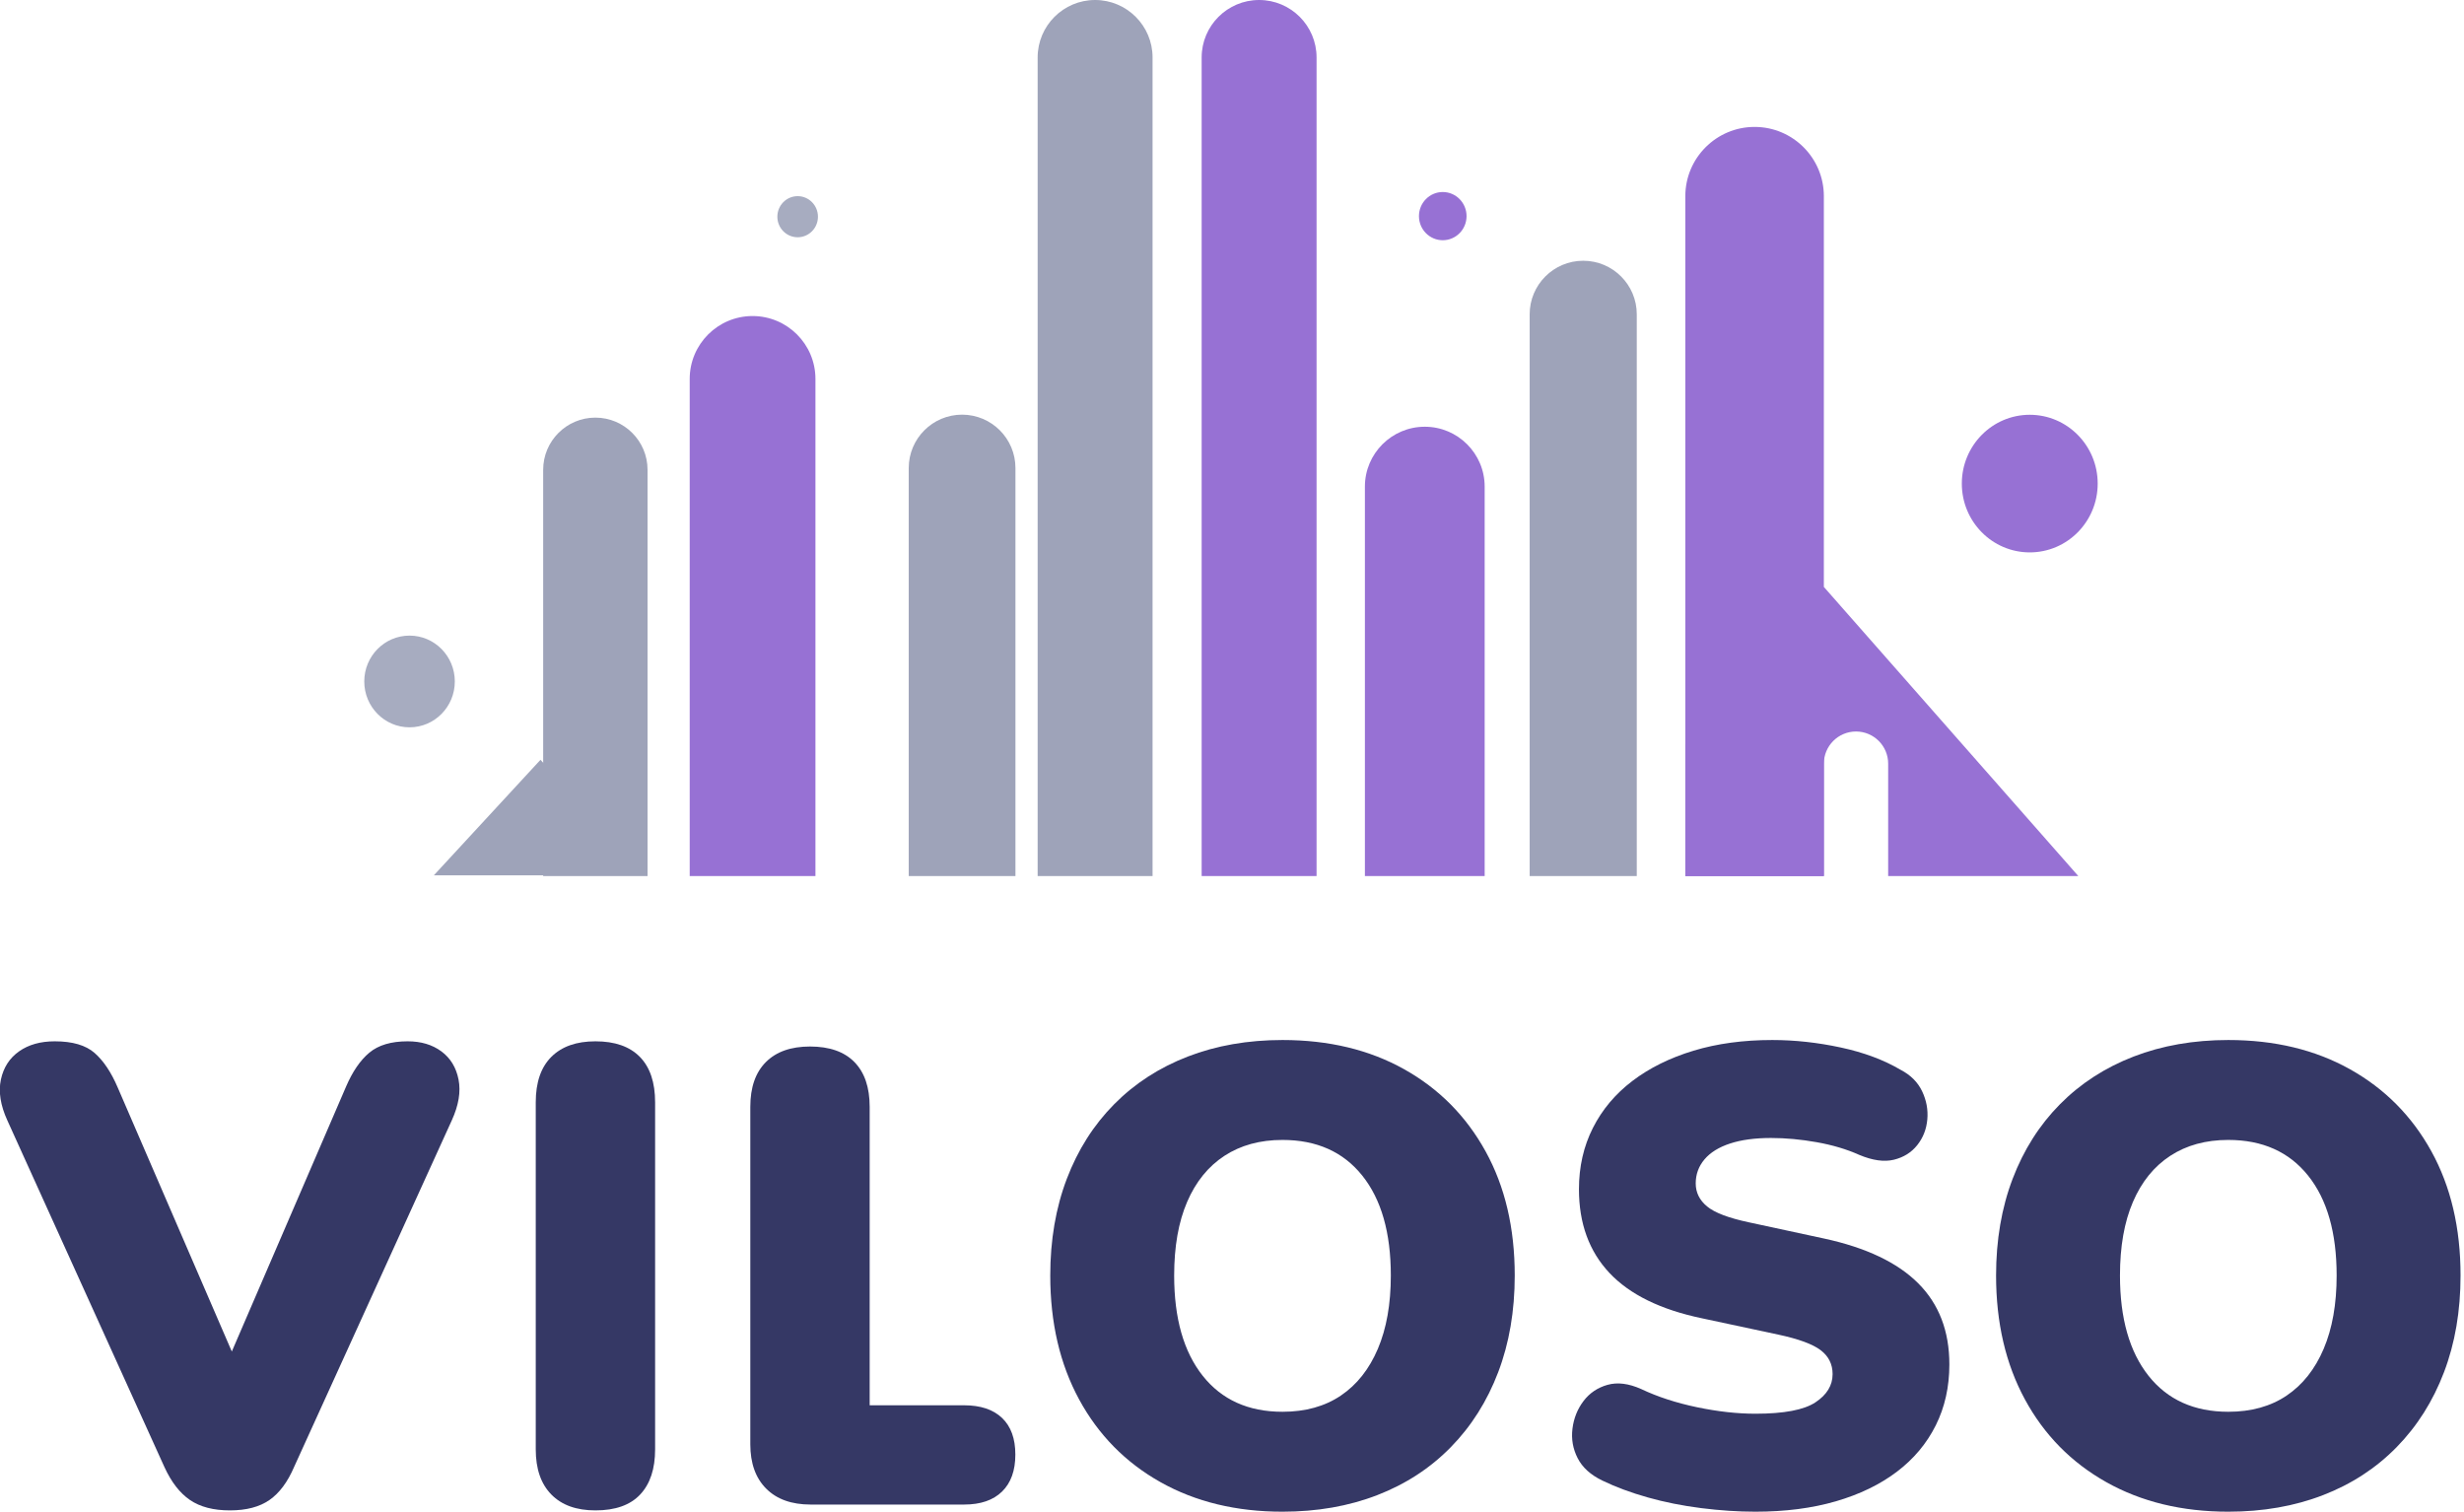 <?xml version="1.0" encoding="UTF-8" standalone="no"?>
<!DOCTYPE svg PUBLIC "-//W3C//DTD SVG 1.1//EN" "http://www.w3.org/Graphics/SVG/1.1/DTD/svg11.dtd">
<svg width="100%" height="100%" viewBox="0 0 810 497" version="1.1" xmlns="http://www.w3.org/2000/svg" xmlns:xlink="http://www.w3.org/1999/xlink" xml:space="preserve" xmlns:serif="http://www.serif.com/" style="fill-rule:evenodd;clip-rule:evenodd;stroke-linejoin:round;stroke-miterlimit:2;">
    <g id="Logo-Colour" serif:id="Logo Colour" transform="matrix(1,0,0,1,-107.385,-232.081)">
        <g id="Layer1" transform="matrix(1,0,0,1,-6.897,-19.001)">
            <g id="Group">
                <g transform="matrix(1.111,0,0,1.111,-31.016,-55.076)">
                    <ellipse cx="251.96" cy="477.196" rx="13.397" ry="13.568" style="fill:rgb(167,172,192);"/>
                </g>
                <g transform="matrix(0.498,0,0,0.498,251.023,84.673)">
                    <ellipse cx="251.96" cy="477.196" rx="13.397" ry="13.568" style="fill:rgb(167,172,192);"/>
                </g>
                <g transform="matrix(0.584,0,0,0.584,441.42,43.443)">
                    <ellipse cx="251.96" cy="477.196" rx="13.397" ry="13.568" style="fill:rgb(151,113,212);"/>
                </g>
                <g transform="matrix(1.667,0,0,1.667,361.514,-385.441)">
                    <ellipse cx="251.96" cy="477.196" rx="13.397" ry="13.568" style="fill:rgb(151,113,212);"/>
                </g>
                <g transform="matrix(1,0,0,1,0,-30.24)">
                    <path d="M713.845,569.303L668.306,569.303L668.306,525.992L713.845,474.251L797.503,569.303L734.985,569.303L734.985,532.347C734.985,526.514 730.249,521.777 724.415,521.777C718.581,521.777 713.845,526.514 713.845,532.347L713.845,569.303Z" style="fill:rgb(151,113,212);"/>
                </g>
                <g transform="matrix(0.798,0,0,1.017,119.57,-19.863)">
                    <path d="M216.023,512L259.968,549.35L172.077,549.35L216.023,512Z" style="fill:rgb(158,163,185);"/>
                </g>
                <path d="M668.306,539.063L713.845,539.063L713.845,315.574C713.845,303.007 703.642,292.804 691.075,292.804C678.508,292.804 668.306,303.007 668.306,315.574L668.306,539.063Z" style="fill:rgb(151,113,212);"/>
                <path d="M562.972,539.063L602.342,539.063L602.342,411.041C602.342,400.177 593.521,391.356 582.657,391.356C571.793,391.356 562.972,400.177 562.972,411.041L562.972,539.063Z" style="fill:rgb(151,113,212);"/>
                <path d="M617.134,539.063L652.344,539.063L652.344,354.398C652.344,344.682 644.455,336.793 634.739,336.793C625.023,336.793 617.134,344.682 617.134,354.398L617.134,539.063Z" style="fill:rgb(158,163,185);"/>
                <path d="M292.843,539.063L327.152,539.063L327.152,405.515C327.152,396.048 319.466,388.361 309.998,388.361C300.53,388.361 292.843,396.048 292.843,405.515L292.843,539.063Z" style="fill:rgb(158,163,185);"/>
                <path d="M455.391,539.063L493.168,539.063L493.168,269.97C493.168,259.545 484.704,251.082 474.28,251.082C463.855,251.082 455.391,259.545 455.391,269.97L455.391,539.063Z" style="fill:rgb(158,163,185);"/>
                <path d="M509.306,539.063L547.082,539.063L547.082,269.97C547.082,259.545 538.619,251.082 528.194,251.082C517.769,251.082 509.306,259.545 509.306,269.97L509.306,539.063Z" style="fill:rgb(151,113,212);"/>
                <path d="M413.012,539.063L448.094,539.063L448.094,404.927C448.094,395.246 440.234,387.386 430.553,387.386C420.872,387.386 413.012,395.246 413.012,404.927L413.012,539.063Z" style="fill:rgb(158,163,185);"/>
                <path d="M341.012,539.063L382.345,539.063L382.345,375.637C382.345,364.231 373.085,354.97 361.678,354.97C350.272,354.97 341.012,364.231 341.012,375.637L341.012,539.063Z" style="fill:rgb(151,113,212);"/>
            </g>
        </g>
        <g transform="matrix(1.15,0,0,1.307,-38.651,476.591)">
            <g transform="matrix(1,0,0,1,1.738,0)">
                <path d="M190.963,192.79C186.266,192.79 182.464,191.92 179.559,190.18C176.654,188.439 174.212,185.665 172.234,181.858L127.359,94.723C125.381,90.916 124.763,87.489 125.504,84.444C126.246,81.398 127.977,79.032 130.697,77.346C133.416,75.659 136.816,74.816 140.896,74.816C145.964,74.816 149.766,75.795 152.3,77.753C154.834,79.712 157.029,82.594 158.883,86.402L196.712,163.419L186.327,163.419L224.157,86.238C226.011,82.431 228.236,79.576 230.832,77.672C233.428,75.768 237.075,74.816 241.773,74.816C245.605,74.816 248.82,75.659 251.416,77.346C254.012,79.032 255.65,81.398 256.33,84.444C257.01,87.489 256.361,90.916 254.383,94.723L209.322,181.858C207.467,185.665 205.118,188.439 202.275,190.18C199.432,191.92 195.661,192.79 190.963,192.79Z" style="fill:rgb(53,56,101);fill-rule:nonzero;"/>
            </g>
            <g transform="matrix(1,0,0,1,8.692,0)">
                <path d="M288.503,192.79C283.064,192.79 278.86,191.458 275.893,188.793C272.926,186.127 271.443,182.347 271.443,177.452L271.443,90.155C271.443,85.151 272.926,81.343 275.893,78.733C278.86,76.122 283.064,74.816 288.503,74.816C294.066,74.816 298.3,76.122 301.205,78.733C304.111,81.343 305.563,85.151 305.563,90.155L305.563,177.452C305.563,182.347 304.141,186.127 301.298,188.793C298.455,191.458 294.19,192.79 288.503,192.79Z" style="fill:rgb(53,56,101);fill-rule:nonzero;"/>
            </g>
            <g transform="matrix(1,0,0,1,12.169,0)">
                <path d="M346.545,191.322C341.105,191.322 336.871,189.989 333.842,187.324C330.813,184.659 329.299,180.933 329.299,176.147L329.299,91.297C329.299,86.402 330.783,82.649 333.749,80.038C336.716,77.427 340.92,76.122 346.359,76.122C351.922,76.122 356.156,77.427 359.062,80.038C361.967,82.649 363.419,86.402 363.419,91.297L363.419,166.356L390.412,166.356C395.11,166.356 398.726,167.417 401.26,169.538C403.794,171.659 405.061,174.733 405.061,178.757C405.061,182.782 403.794,185.883 401.26,188.058C398.726,190.234 395.11,191.322 390.412,191.322L346.545,191.322Z" style="fill:rgb(53,56,101);fill-rule:nonzero;"/>
            </g>
            <path d="M493.596,193.117C480.368,193.117 468.747,190.642 458.734,185.692C448.72,180.743 440.963,173.808 435.461,164.888C429.96,155.968 427.209,145.579 427.209,133.722C427.209,124.802 428.786,116.697 431.938,109.409C435.091,102.121 439.603,95.866 445.475,90.644C451.347,85.423 458.363,81.425 466.522,78.651C474.681,75.877 483.706,74.49 493.596,74.49C506.824,74.49 518.413,76.938 528.365,81.833C538.317,86.728 546.074,93.608 551.637,102.474C557.2,111.34 559.982,121.756 559.982,133.722C559.982,142.642 558.406,150.746 555.253,158.034C552.101,165.323 547.589,171.605 541.717,176.881C535.844,182.157 528.829,186.182 520.669,188.956C512.51,191.73 503.486,193.117 493.596,193.117ZM493.596,167.988C500.148,167.988 505.711,166.628 510.285,163.909C514.859,161.189 518.382,157.273 520.855,152.16C523.327,147.048 524.564,140.901 524.564,133.722C524.564,122.952 521.844,114.576 516.404,108.593C510.965,102.61 503.362,99.619 493.596,99.619C487.167,99.619 481.635,100.951 476.999,103.616C472.363,106.282 468.809,110.143 466.337,115.202C463.864,120.26 462.628,126.433 462.628,133.722C462.628,144.491 465.348,152.895 470.787,158.932C476.227,164.969 483.829,167.988 493.596,167.988Z" style="fill:rgb(53,56,101);fill-rule:nonzero;"/>
            <path d="M628.779,193.117C623.834,193.117 618.673,192.817 613.295,192.219C607.917,191.621 602.818,190.723 597.996,189.527C593.175,188.33 588.848,186.916 585.016,185.284C581.678,183.87 579.329,181.994 577.969,179.655C576.609,177.316 576.115,174.841 576.486,172.231C576.857,169.62 577.908,167.308 579.638,165.296C581.369,163.283 583.656,161.923 586.499,161.216C589.343,160.509 592.557,160.863 596.142,162.277C600.84,164.235 606.156,165.758 612.09,166.846C618.024,167.934 623.587,168.478 628.779,168.478C636.938,168.478 642.656,167.526 645.932,165.622C649.208,163.718 650.846,161.352 650.846,158.524C650.846,156.022 649.702,154.01 647.415,152.487C645.128,150.964 641.08,149.658 635.269,148.57L613.573,144.491C601.705,142.316 592.866,138.508 587.056,133.069C581.245,127.63 578.34,120.614 578.34,112.02C578.34,106.363 579.669,101.223 582.327,96.6C584.985,91.977 588.756,88.033 593.639,84.77C598.522,81.506 604.332,78.977 611.07,77.182C617.807,75.387 625.317,74.49 633.6,74.49C640.029,74.49 646.55,75.116 653.164,76.366C659.778,77.617 665.495,79.494 670.317,81.996C673.16,83.301 675.2,85.096 676.436,87.381C677.672,89.665 678.167,92.031 677.92,94.479C677.672,96.926 676.714,99.075 675.045,100.924C673.376,102.773 671.151,103.997 668.37,104.595C665.588,105.194 662.281,104.786 658.449,103.372C654.864,101.957 650.815,100.897 646.303,100.19C641.79,99.483 637.433,99.129 633.229,99.129C628.655,99.129 624.761,99.591 621.547,100.516C618.333,101.441 615.891,102.773 614.222,104.514C612.553,106.254 611.719,108.267 611.719,110.551C611.719,112.836 612.801,114.766 614.964,116.344C617.127,117.921 621.114,119.254 626.925,120.342L648.435,124.421C660.427,126.705 669.39,130.458 675.324,135.68C681.257,140.901 684.224,147.7 684.224,156.076C684.224,161.733 682.926,166.846 680.33,171.415C677.734,175.983 674.025,179.872 669.204,183.082C664.383,186.291 658.572,188.765 651.773,190.506C644.974,192.246 637.309,193.117 628.779,193.117Z" style="fill:rgb(53,56,101);fill-rule:nonzero;"/>
            <path d="M763.962,193.117C750.734,193.117 739.114,190.642 729.1,185.692C719.087,180.743 711.329,173.808 705.828,164.888C700.327,155.968 697.576,145.579 697.576,133.722C697.576,124.802 699.152,116.697 702.305,109.409C705.457,102.121 709.969,95.866 715.841,90.644C721.714,85.423 728.729,81.425 736.888,78.651C745.048,75.877 754.072,74.49 763.962,74.49C777.19,74.49 788.78,76.938 798.731,81.833C808.683,86.728 816.441,93.608 822.004,102.474C827.567,111.34 830.348,121.756 830.348,133.722C830.348,142.642 828.772,150.746 825.62,158.034C822.467,165.323 817.955,171.605 812.083,176.881C806.211,182.157 799.195,186.182 791.036,188.956C782.877,191.73 773.852,193.117 763.962,193.117ZM763.962,167.988C770.514,167.988 776.077,166.628 780.651,163.909C785.226,161.189 788.749,157.273 791.221,152.16C793.694,147.048 794.93,140.901 794.93,133.722C794.93,122.952 792.21,114.576 786.771,108.593C781.331,102.61 773.728,99.619 763.962,99.619C757.534,99.619 752.001,100.951 747.366,103.616C742.73,106.282 739.175,110.143 736.703,115.202C734.23,120.26 732.994,126.433 732.994,133.722C732.994,144.491 735.714,152.895 741.153,158.932C746.593,164.969 754.196,167.988 763.962,167.988Z" style="fill:rgb(53,56,101);fill-rule:nonzero;"/>
        </g>
    </g>
</svg>
